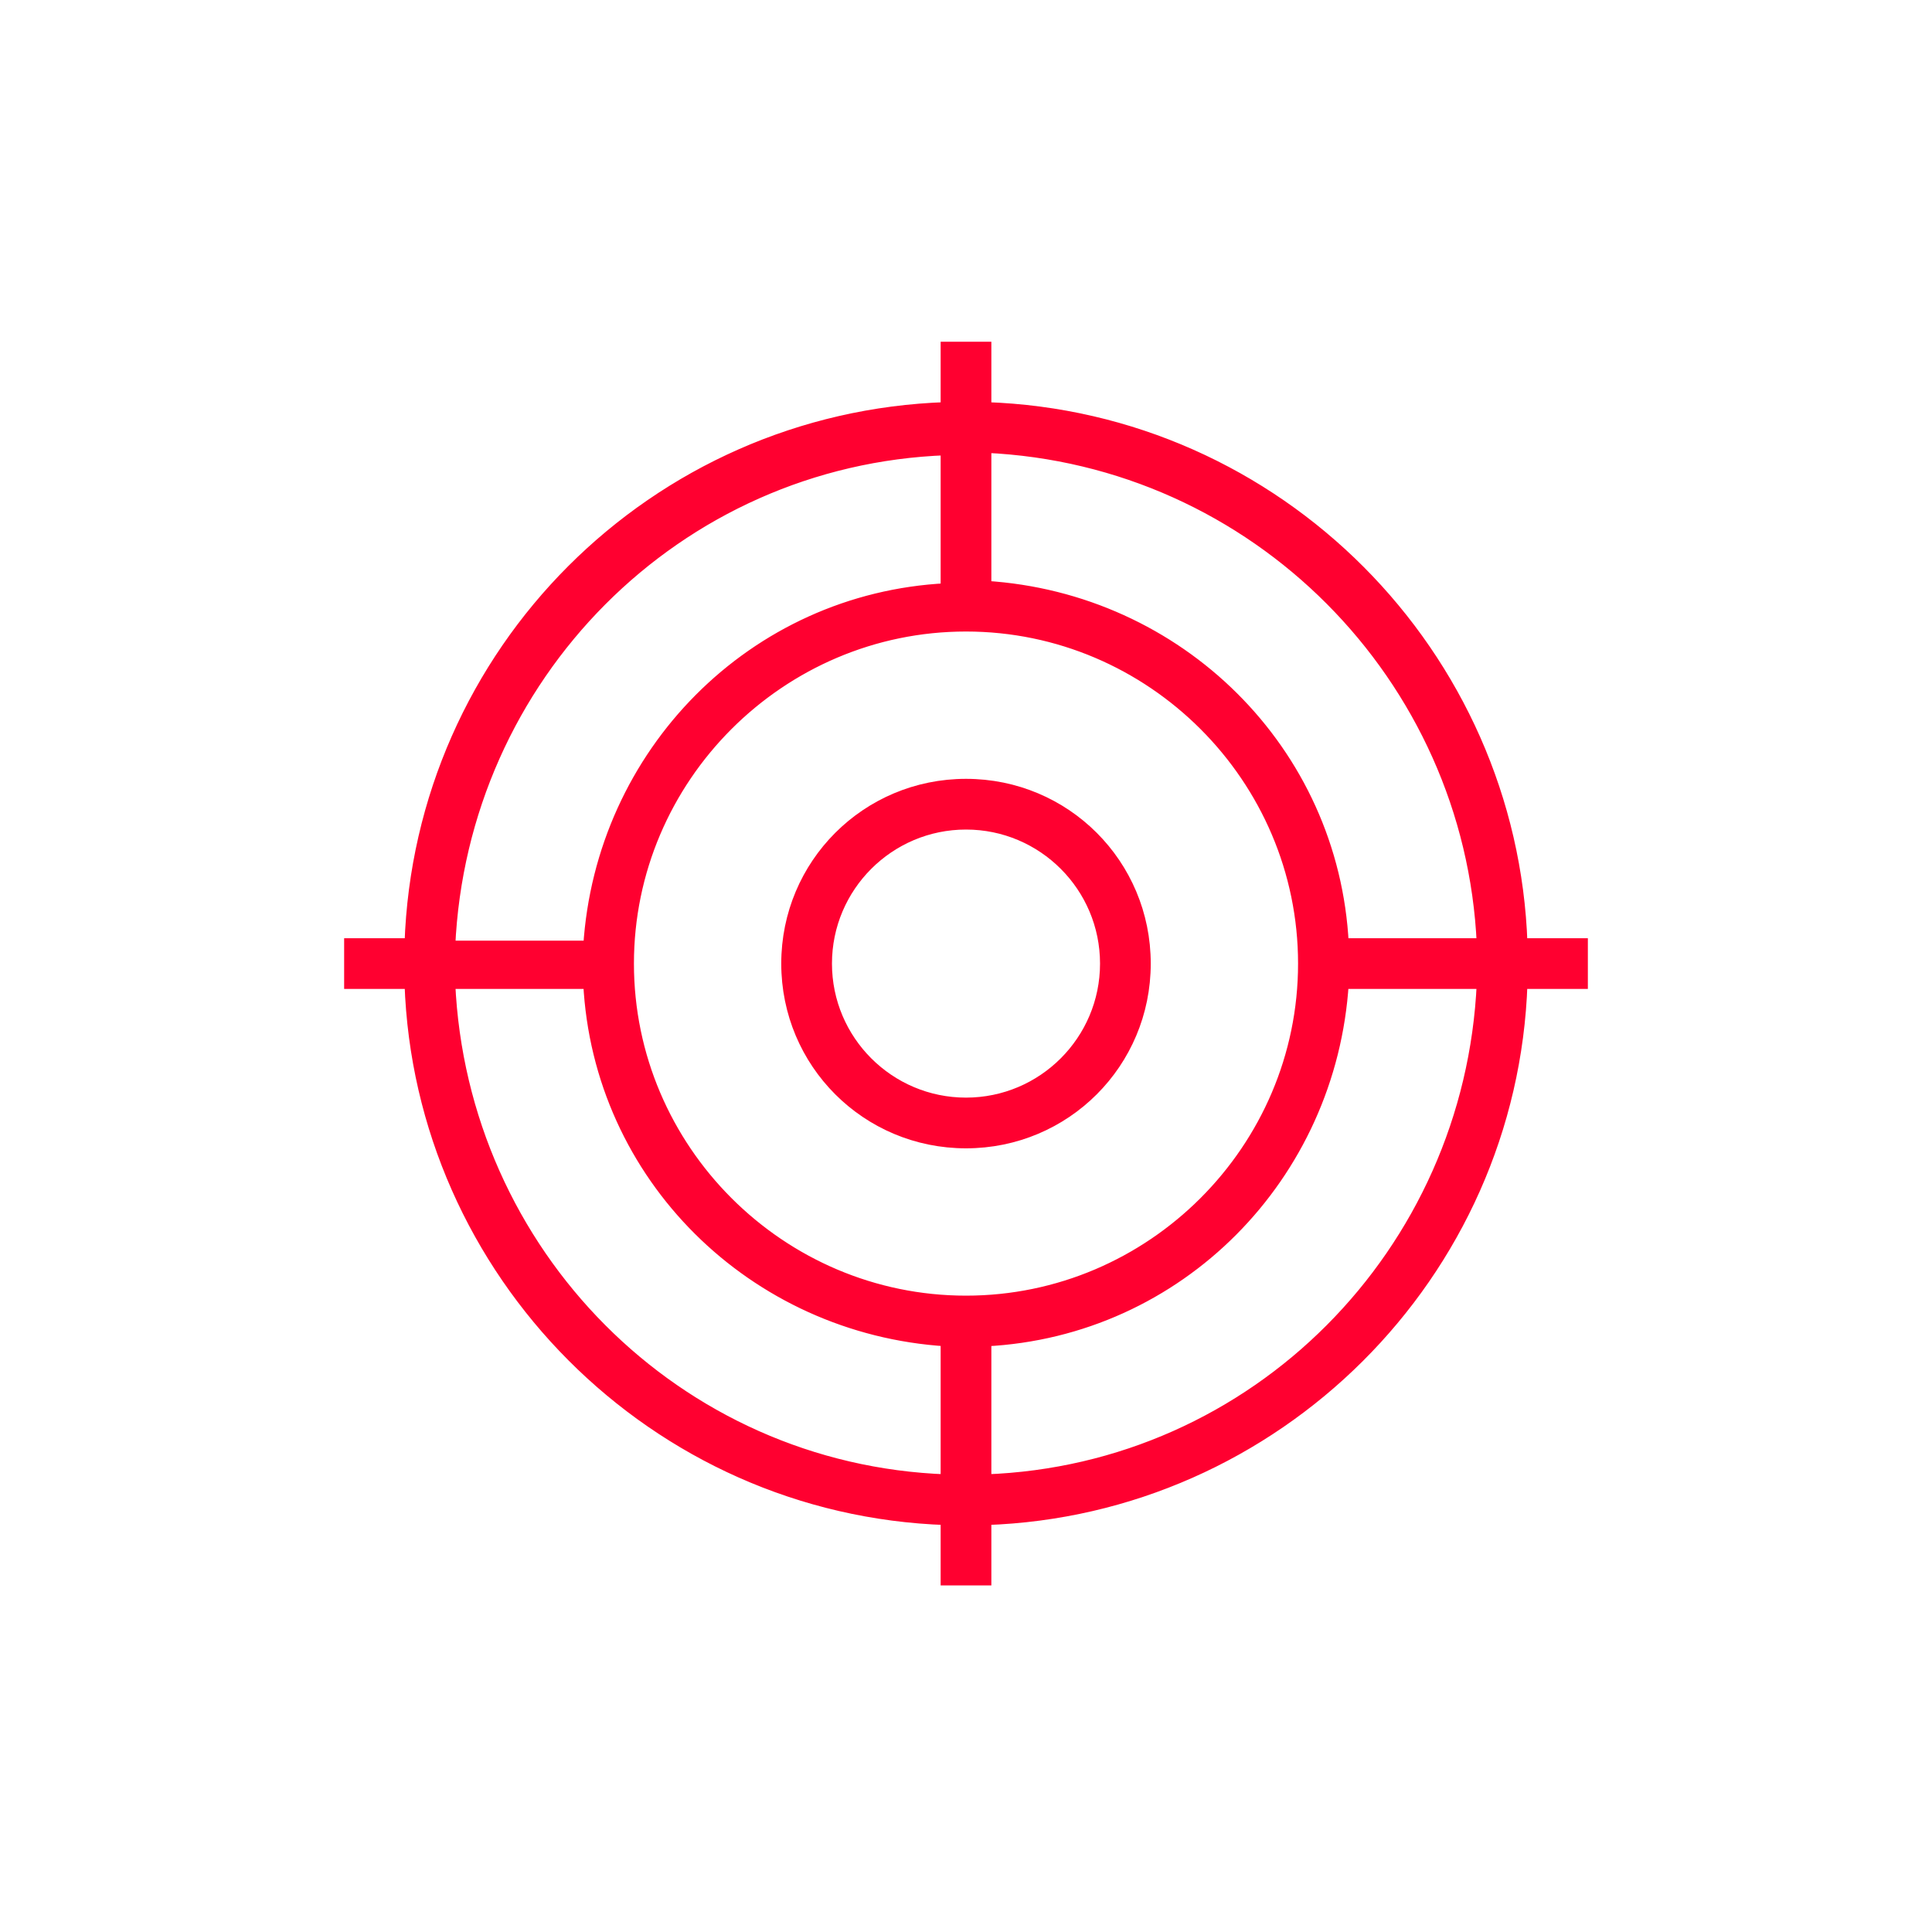 <?xml version="1.0" encoding="utf-8"?>
<!-- Generator: Adobe Illustrator 22.0.1, SVG Export Plug-In . SVG Version: 6.00 Build 0)  -->
<svg version="1.1" id="Laag_1" xmlns="http://www.w3.org/2000/svg" xmlns:xlink="http://www.w3.org/1999/xlink" x="0px" y="0px"
	 viewBox="0 0 80 80" style="enable-background:new 0 0 80 80;" xml:space="preserve">
<style type="text/css">
	.st0{fill:none;}
	.st1{fill:#FF0030;stroke:#FF0030;stroke-width:0.5;stroke-miterlimit:10;}
</style>
<rect x="-4.3" y="0.5" class="st0" width="89" height="89"/>
<g>
	<path class="st1" d="M40,32.5c-4.1,0-7.4,3.3-7.4,7.4s3.3,7.4,7.4,7.4s7.4-3.3,7.4-7.4S44.1,32.5,40,32.5z M40,45.7
		c-3.2,0-5.8-2.6-5.8-5.8c0-3.2,2.6-5.8,5.8-5.8c3.2,0,5.8,2.6,5.8,5.8S43.2,45.7,40,45.7z"/>
	<path class="st1" d="M65.5,39.1H63c-0.4-12-10.1-21.8-22.2-22.2v-2.5h-1.6v2.5C27.1,17.3,17.4,27,17,39.1h-2.5v1.6H17
		c0.4,12,10.1,21.8,22.2,22.2v2.5h1.6v-2.5c12-0.4,21.8-10.1,22.2-22.2h2.5V39.1z M61.4,39.1h-5.8c-0.4-8-6.8-14.3-14.8-14.8v-5.8
		C52,19,60.9,28,61.4,39.1z M40,53.9c-7.7,0-14-6.3-14-14s6.3-14,14-14s14,6.3,14,14S47.7,53.9,40,53.9z M39.2,18.6v5.8
		c-8,0.4-14.3,6.8-14.8,14.8h-5.8C19.1,28,28,19,39.2,18.6z M18.6,40.7h5.8c0.4,8,6.8,14.3,14.8,14.8v5.8
		C28,60.9,19.1,51.9,18.6,40.7z M40.8,61.3v-5.8c8-0.4,14.3-6.8,14.8-14.8h5.8C60.9,51.9,52,60.9,40.8,61.3z"/>
</g>
</svg>
